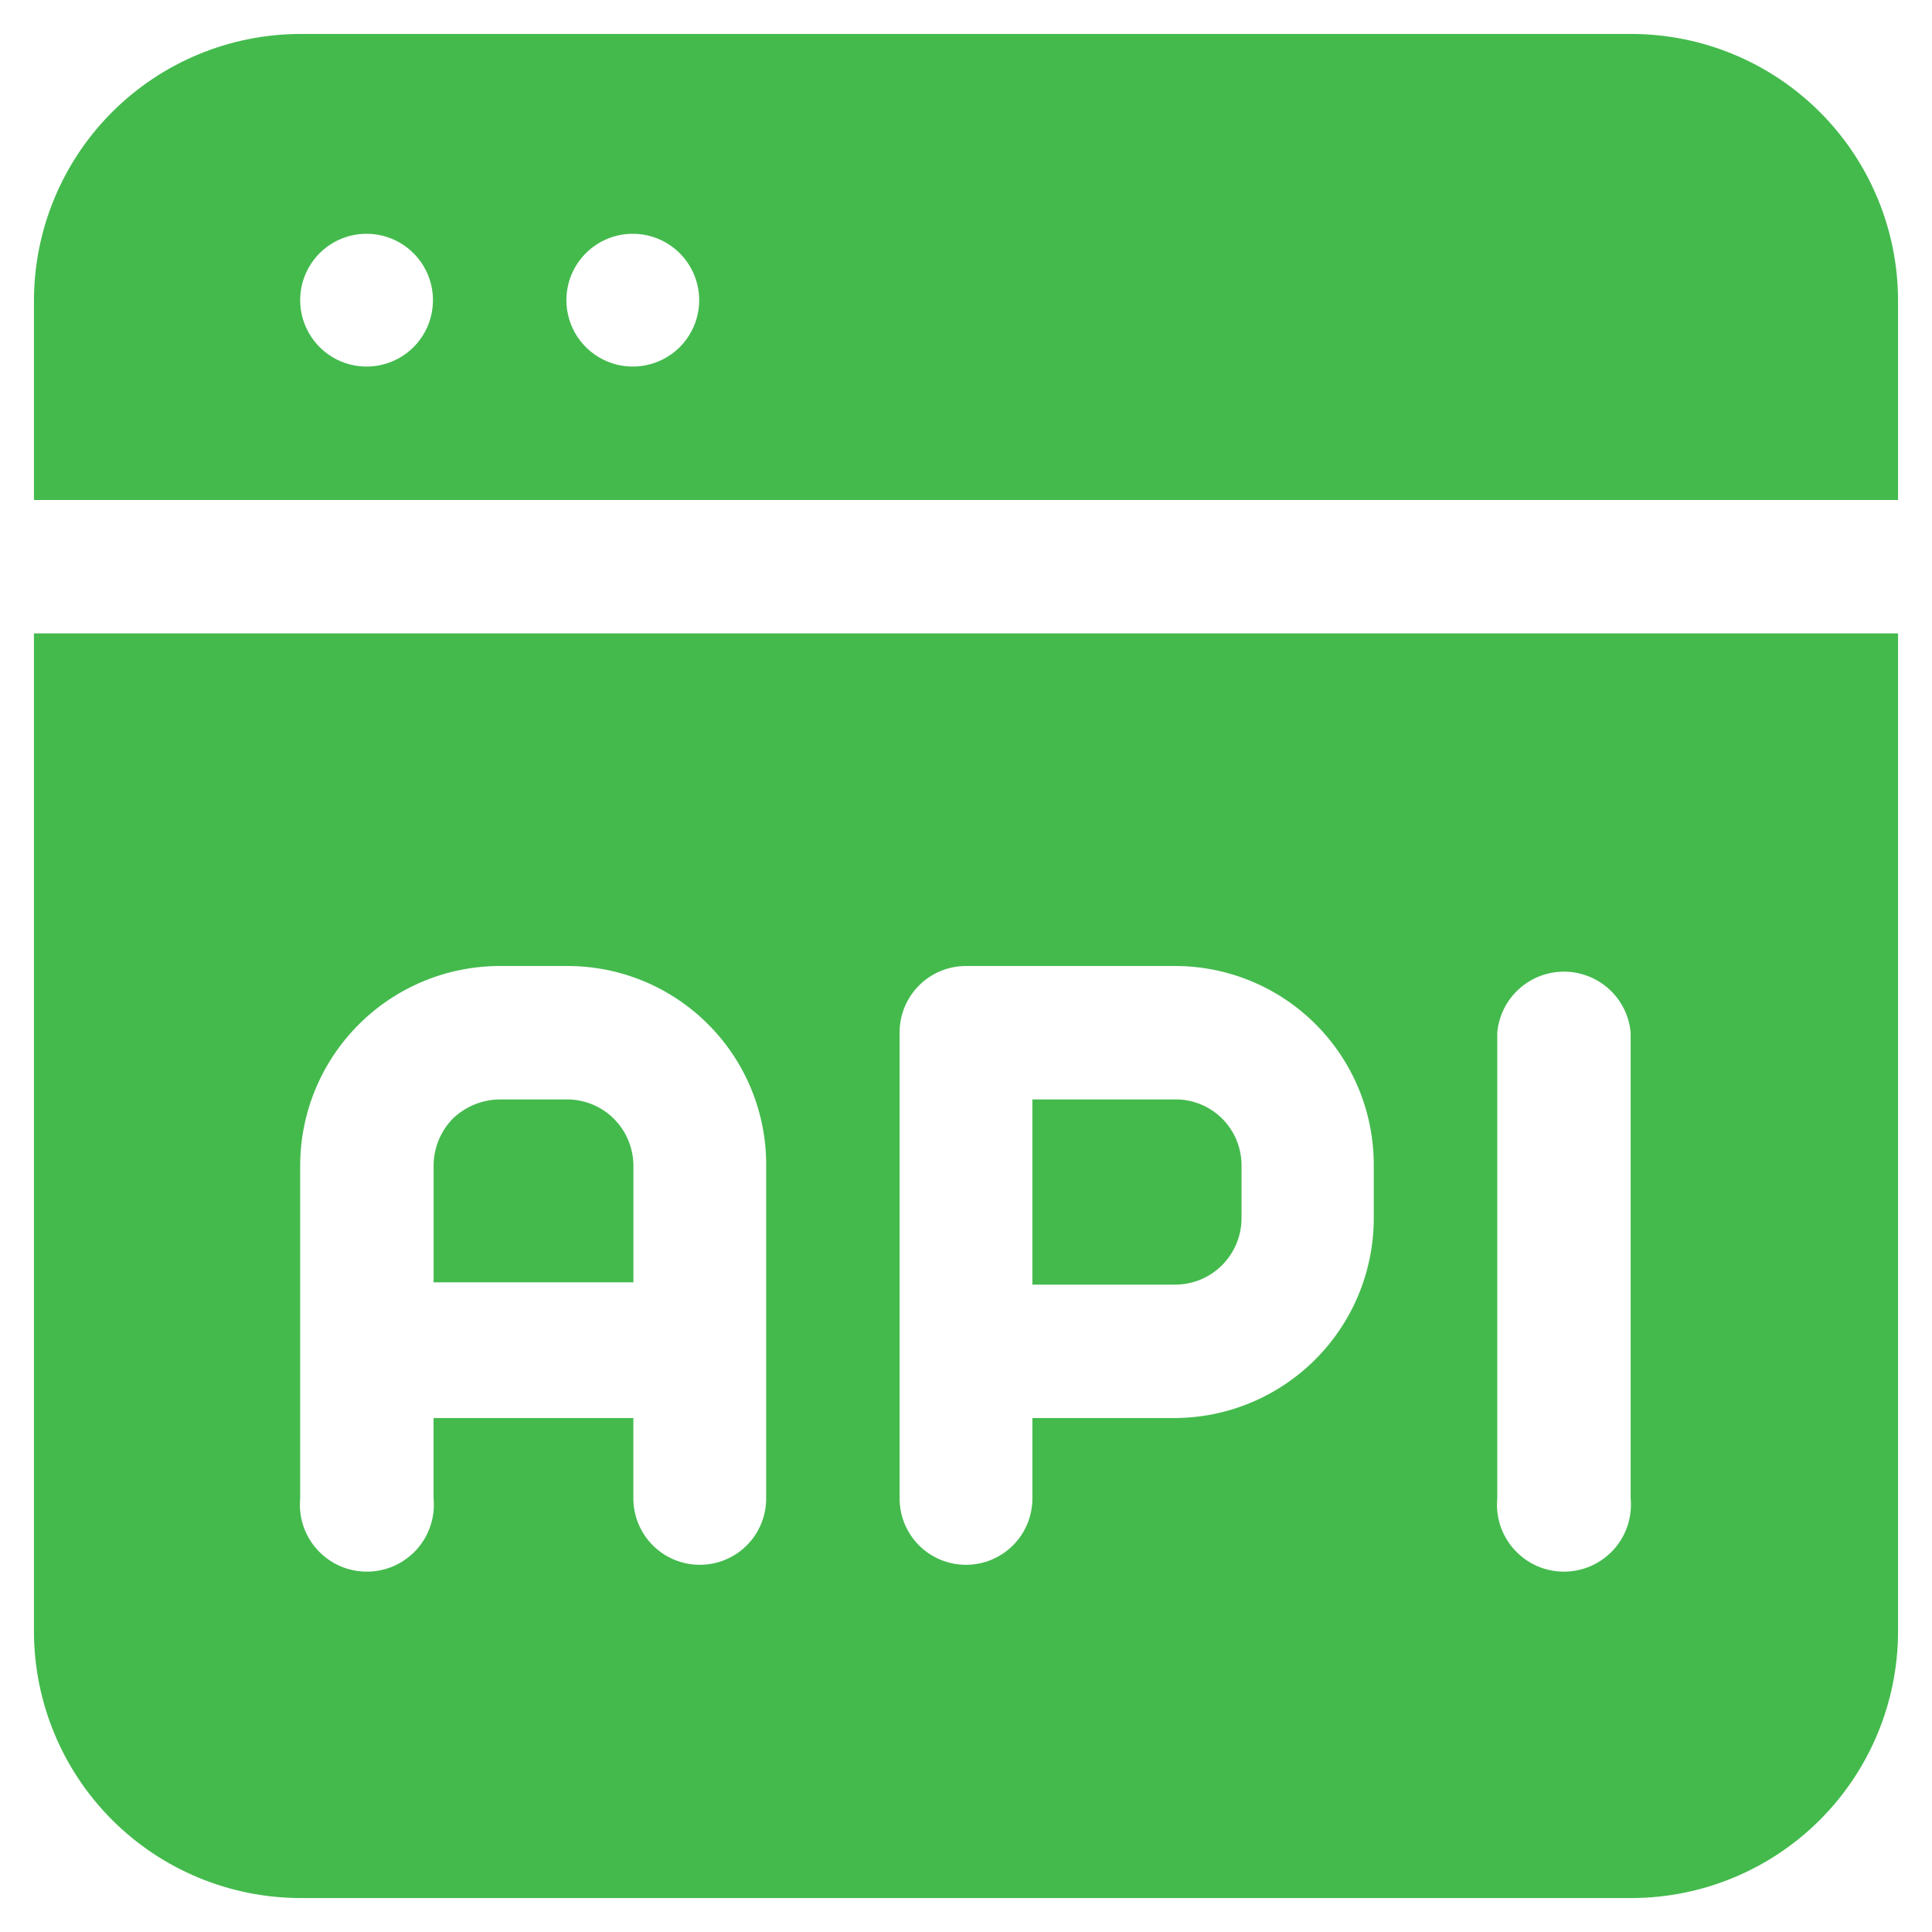<svg width="54" height="54" viewBox="0 0 54 54" fill="none" xmlns="http://www.w3.org/2000/svg">
<path fill-rule="evenodd" clip-rule="evenodd" d="M15.831 30.729H13.975C13.483 30.732 13.011 30.924 12.656 31.266C12.312 31.619 12.119 32.092 12.119 32.585V35.841H17.704V32.585C17.704 32.34 17.655 32.097 17.561 31.871C17.467 31.644 17.328 31.439 17.154 31.266C16.98 31.094 16.774 30.957 16.547 30.865C16.32 30.773 16.076 30.726 15.831 30.729Z" fill="#44BA4D"/>
<path fill-rule="evenodd" clip-rule="evenodd" d="M0.949 17.703V45.61C0.954 47.582 1.739 49.472 3.133 50.867C4.528 52.261 6.418 53.046 8.39 53.051H45.61C47.582 53.046 49.472 52.261 50.867 50.867C52.261 49.472 53.046 47.582 53.051 45.61V17.703H0.949ZM21.415 41.881C21.415 42.374 21.22 42.846 20.872 43.194C20.524 43.542 20.052 43.737 19.559 43.737C19.067 43.737 18.595 43.542 18.247 43.194C17.899 42.846 17.703 42.374 17.703 41.881V39.635H12.118V41.881C12.143 42.141 12.113 42.403 12.03 42.65C11.947 42.897 11.814 43.124 11.639 43.317C11.463 43.509 11.249 43.663 11.011 43.769C10.773 43.874 10.515 43.928 10.254 43.928C9.994 43.928 9.736 43.874 9.498 43.769C9.259 43.663 9.045 43.509 8.87 43.317C8.694 43.124 8.561 42.897 8.478 42.65C8.396 42.403 8.366 42.141 8.39 41.881V32.585C8.39 31.104 8.978 29.683 10.026 28.636C11.073 27.588 12.493 27 13.975 27H15.831C16.565 26.996 17.293 27.137 17.973 27.416C18.652 27.695 19.27 28.107 19.789 28.626C20.309 29.145 20.72 29.763 20.999 30.442C21.278 31.122 21.42 31.85 21.415 32.585V41.881ZM38.397 34.05C38.397 35.531 37.809 36.952 36.761 37.999C35.714 39.046 34.294 39.635 32.812 39.635H28.856V41.881C28.856 42.374 28.66 42.846 28.312 43.194C27.964 43.542 27.492 43.737 27 43.737C26.508 43.737 26.035 43.542 25.687 43.194C25.339 42.846 25.144 42.374 25.144 41.881V28.856C25.144 28.364 25.339 27.892 25.687 27.544C26.035 27.195 26.508 27 27 27H32.845C33.577 27 34.301 27.145 34.977 27.426C35.653 27.707 36.267 28.119 36.782 28.638C37.298 29.157 37.707 29.773 37.984 30.45C38.261 31.127 38.401 31.853 38.397 32.585V34.05ZM45.577 41.881C45.602 42.141 45.571 42.403 45.489 42.65C45.406 42.897 45.273 43.124 45.097 43.317C44.922 43.509 44.708 43.663 44.47 43.769C44.231 43.874 43.974 43.928 43.713 43.928C43.453 43.928 43.195 43.874 42.956 43.769C42.718 43.663 42.504 43.509 42.329 43.317C42.153 43.124 42.02 42.897 41.937 42.65C41.855 42.403 41.825 42.141 41.849 41.881V28.856C41.892 28.392 42.107 27.96 42.452 27.646C42.797 27.332 43.247 27.158 43.713 27.158C44.179 27.158 44.629 27.332 44.974 27.646C45.319 27.96 45.534 28.392 45.577 28.856V41.881Z" fill="#44BA4D"/>
<path fill-rule="evenodd" clip-rule="evenodd" d="M53.051 13.975V8.39C53.046 6.418 52.261 4.528 50.867 3.133C49.472 1.739 47.582 0.954 45.61 0.949H8.39C6.418 0.954 4.528 1.739 3.133 3.133C1.739 4.528 0.954 6.418 0.949 8.39V13.975H53.051ZM17.703 6.534C18.07 6.537 18.427 6.649 18.73 6.855C19.033 7.06 19.268 7.351 19.406 7.691C19.544 8.03 19.579 8.403 19.505 8.762C19.432 9.121 19.254 9.45 18.994 9.708C18.733 9.966 18.402 10.141 18.043 10.211C17.683 10.282 17.311 10.244 16.973 10.103C16.635 9.962 16.346 9.724 16.142 9.419C15.939 9.115 15.831 8.756 15.831 8.39C15.831 8.145 15.879 7.902 15.973 7.676C16.068 7.45 16.206 7.244 16.38 7.072C16.554 6.899 16.761 6.763 16.988 6.67C17.215 6.578 17.458 6.532 17.703 6.534ZM10.246 6.534C10.613 6.534 10.972 6.643 11.277 6.847C11.582 7.051 11.82 7.34 11.961 7.68C12.101 8.019 12.138 8.392 12.066 8.752C11.995 9.112 11.818 9.443 11.559 9.702C11.299 9.962 10.968 10.139 10.608 10.21C10.248 10.282 9.875 10.245 9.536 10.105C9.197 9.964 8.907 9.726 8.703 9.421C8.499 9.116 8.39 8.757 8.39 8.39C8.39 7.898 8.585 7.426 8.934 7.077C9.282 6.729 9.754 6.534 10.246 6.534Z" fill="#44BA4D"/>
<path fill-rule="evenodd" clip-rule="evenodd" d="M32.844 30.729H28.855V35.906H32.844C33.337 35.906 33.809 35.711 34.157 35.362C34.505 35.014 34.701 34.542 34.701 34.05V32.585C34.703 32.34 34.656 32.098 34.564 31.872C34.471 31.646 34.335 31.44 34.162 31.267C33.989 31.095 33.783 30.958 33.557 30.866C33.331 30.773 33.089 30.726 32.844 30.729Z" fill="#44BA4D"/>
</svg>
